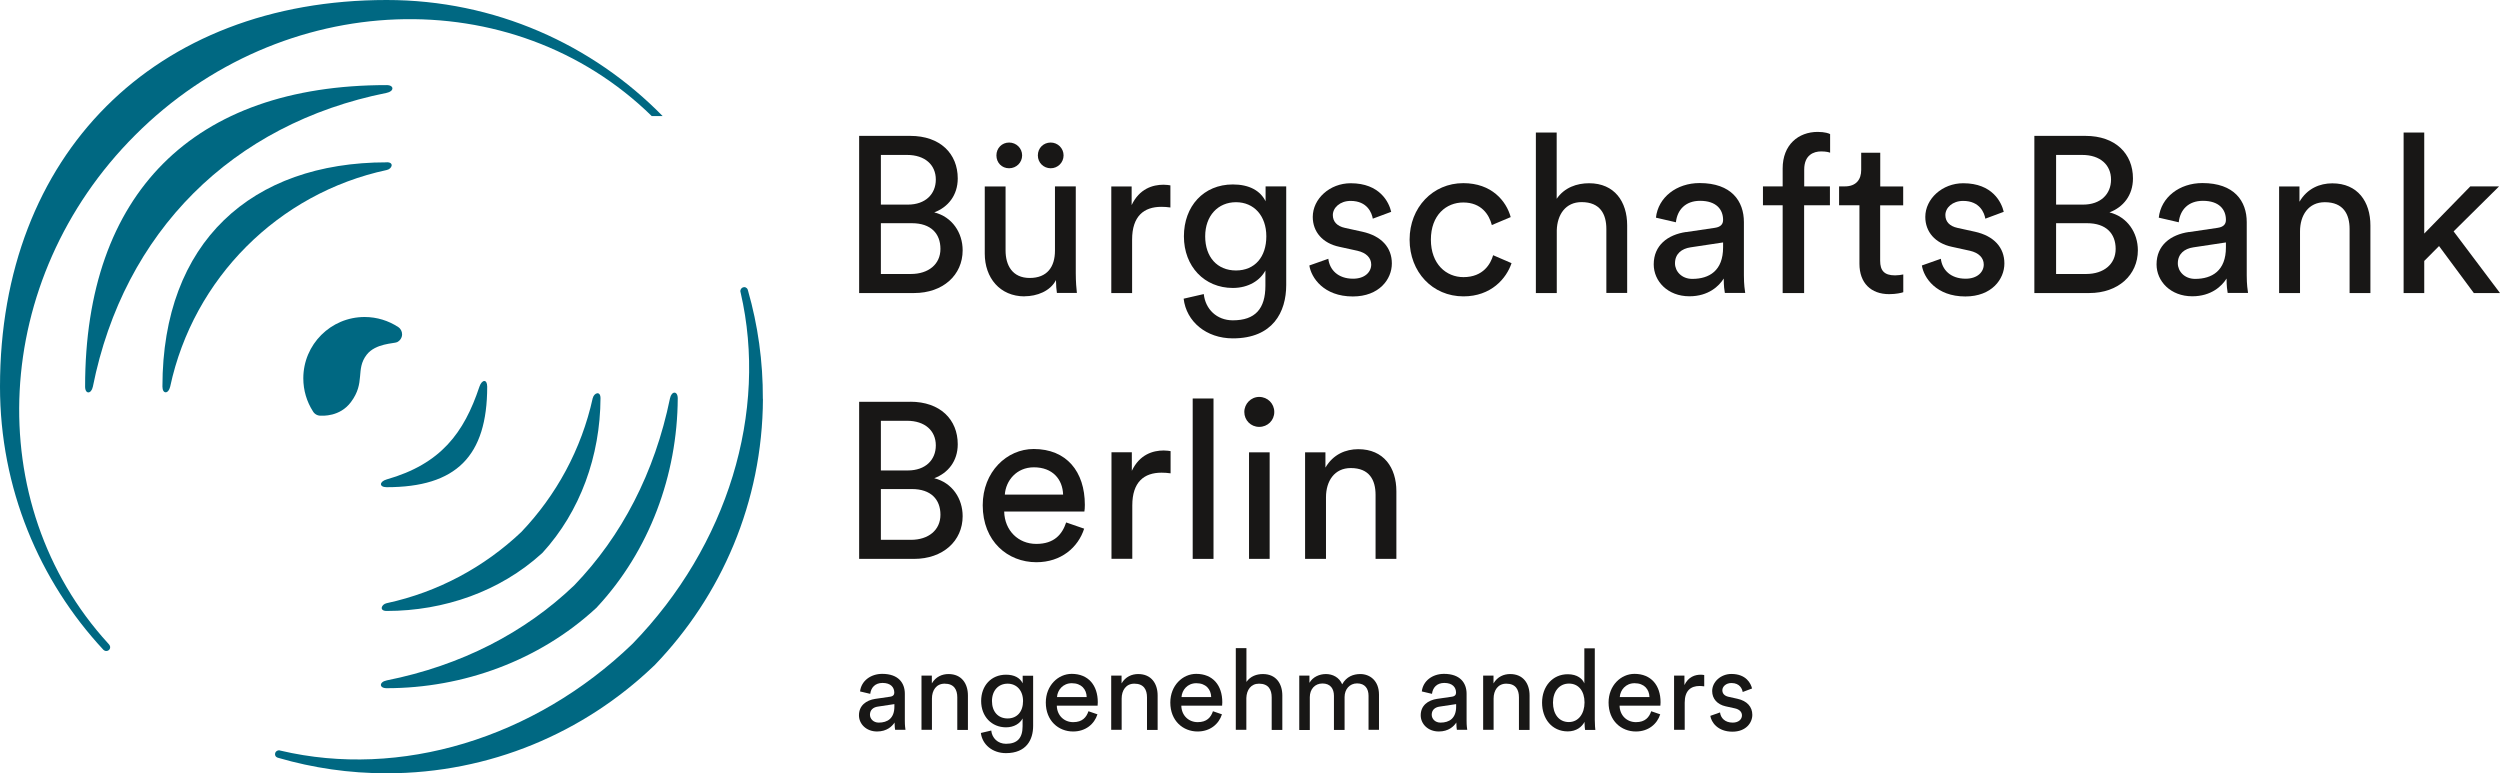 <?xml version="1.0" encoding="UTF-8"?><svg id="HG" xmlns="http://www.w3.org/2000/svg" viewBox="0 0 270.27 83.59"><defs><style>.cls-1{fill:#006882;}.cls-2{fill:#181716;}</style></defs><g><path class="cls-2" d="M98.41,14.69c3.23,0,5.13,1.92,5.13,4.6,0,1.82-1.05,3.11-2.54,3.67,1.94,.48,3.07,2.2,3.07,4.1,0,2.68-2.13,4.62-5.25,4.62h-5.94V14.69h5.53Zm-.26,7.43c1.89,0,3.02-1.13,3.02-2.71s-1.17-2.66-3.11-2.66h-2.83v5.37h2.92Zm.33,7.5c1.89,0,3.19-1.05,3.19-2.71s-1.03-2.78-3.09-2.78h-3.35v5.49h3.26Z"/><path class="cls-2" d="M110.77,32.04c-2.68,0-4.31-2.01-4.31-4.62v-7.26h2.25v6.92c0,1.58,.72,2.97,2.61,2.97s2.73-1.2,2.73-2.95v-6.95h2.25v9.39c0,.91,.07,1.73,.12,2.13h-2.16c-.05-.26-.1-.91-.1-1.39-.62,1.2-2.06,1.75-3.4,1.75Zm-1.68-16.63c.79,0,1.41,.62,1.41,1.39s-.62,1.39-1.41,1.39-1.37-.6-1.37-1.39,.6-1.39,1.37-1.39Zm4.5,0c.77,0,1.39,.62,1.39,1.39s-.62,1.39-1.39,1.39-1.39-.6-1.39-1.39,.6-1.39,1.39-1.39Z"/><path class="cls-2" d="M126.53,22.43c-.33-.05-.67-.07-.98-.07-1.89,0-3.16,1.01-3.16,3.55v5.77h-2.25v-11.52h2.2v2.01c.84-1.77,2.28-2.2,3.45-2.2,.31,0,.62,.05,.74,.07v2.4Z"/><path class="cls-2" d="M130.14,31.8c.17,1.61,1.39,2.83,3.14,2.83,2.42,0,3.52-1.25,3.52-3.74v-1.65c-.55,1.05-1.8,1.89-3.52,1.89-3.07,0-5.29-2.32-5.29-5.58s2.13-5.61,5.29-5.61c1.77,0,2.97,.67,3.54,1.82v-1.61h2.23v10.66c0,2.92-1.44,5.77-5.77,5.77-2.88,0-5.03-1.82-5.32-4.29l2.18-.5Zm6.76-6.25c0-2.23-1.34-3.69-3.28-3.69s-3.33,1.46-3.33,3.69,1.29,3.69,3.33,3.69,3.28-1.46,3.28-3.69Z"/><path class="cls-2" d="M143.6,27.97c.14,1.2,1.05,2.16,2.68,2.16,1.27,0,1.96-.72,1.96-1.53,0-.72-.53-1.27-1.49-1.49l-1.96-.43c-1.8-.38-2.87-1.61-2.87-3.23,0-1.96,1.84-3.64,4.1-3.64,3.16,0,4.14,2.06,4.38,3.09l-1.99,.74c-.1-.6-.58-1.92-2.4-1.92-1.15,0-1.92,.74-1.92,1.53,0,.69,.43,1.2,1.32,1.39l1.87,.41c2.08,.46,3.19,1.72,3.19,3.43s-1.37,3.57-4.22,3.57c-3.16,0-4.5-2.04-4.7-3.35l2.04-.72Z"/><path class="cls-2" d="M154.69,25.91c0,2.63,1.65,4.05,3.52,4.05,2.16,0,2.95-1.46,3.21-2.37l1.99,.86c-.55,1.65-2.2,3.59-5.2,3.59-3.35,0-5.82-2.64-5.82-6.13s2.52-6.11,5.8-6.11c3.07,0,4.65,1.92,5.13,3.67l-2.04,.86c-.29-1.13-1.13-2.44-3.09-2.44-1.82,0-3.5,1.34-3.5,4.03Z"/><path class="cls-2" d="M168.29,31.68h-2.25V14.33h2.25v7.16c.84-1.22,2.18-1.68,3.5-1.68,2.75,0,4.12,1.99,4.12,4.55v7.31h-2.25v-6.92c0-1.6-.67-2.9-2.68-2.9-1.72,0-2.63,1.34-2.68,3.04v6.78Z"/><path class="cls-2" d="M182.28,25.09l3.11-.46c.7-.1,.89-.46,.89-.86,0-1.13-.74-2.06-2.49-2.06-1.58,0-2.47,.98-2.61,2.32l-2.16-.5c.24-2.2,2.23-3.74,4.72-3.74,3.45,0,4.79,1.96,4.79,4.22v5.77c0,1.01,.1,1.6,.14,1.89h-2.2c-.05-.29-.12-.72-.12-1.56-.5,.81-1.65,1.92-3.71,1.92-2.35,0-3.86-1.63-3.86-3.45,0-2.06,1.51-3.21,3.5-3.5Zm4,1.65v-.53l-3.52,.53c-.96,.14-1.68,.7-1.68,1.73,0,.86,.72,1.68,1.87,1.68,1.84,0,3.33-.89,3.33-3.4Z"/><path class="cls-2" d="M195.04,22.19v9.49h-2.32v-9.49h-2.13v-2.04h2.13v-1.94c0-2.56,1.7-3.95,3.79-3.95,.77,0,1.25,.17,1.34,.24v2.01c-.12-.05-.41-.14-.98-.14-.79,0-1.82,.38-1.82,1.96v1.82h2.78v2.04h-2.78Z"/><path class="cls-2" d="M203.26,20.16h2.49v2.04h-2.49v5.99c0,1.05,.43,1.58,1.61,1.58,.29,0,.69-.05,.89-.1v1.92c-.19,.07-.77,.21-1.53,.21-1.96,0-3.21-1.2-3.21-3.28v-6.33h-2.2v-2.04h.62c1.25,0,1.77-.77,1.77-1.77v-1.87h2.06v3.64Z"/><path class="cls-2" d="M209.82,27.97c.14,1.2,1.05,2.16,2.68,2.16,1.27,0,1.96-.72,1.96-1.53,0-.72-.53-1.27-1.49-1.49l-1.96-.43c-1.8-.38-2.87-1.61-2.87-3.23,0-1.96,1.84-3.64,4.1-3.64,3.16,0,4.14,2.06,4.38,3.09l-1.99,.74c-.1-.6-.58-1.92-2.4-1.92-1.15,0-1.92,.74-1.92,1.53,0,.69,.43,1.2,1.32,1.39l1.87,.41c2.08,.46,3.19,1.72,3.19,3.43s-1.37,3.57-4.22,3.57c-3.16,0-4.5-2.04-4.7-3.35l2.04-.72Z"/><path class="cls-2" d="M225.46,14.69c3.23,0,5.13,1.92,5.13,4.6,0,1.82-1.05,3.11-2.54,3.67,1.94,.48,3.07,2.2,3.07,4.1,0,2.68-2.13,4.62-5.25,4.62h-5.94V14.69h5.53Zm-.26,7.43c1.89,0,3.02-1.13,3.02-2.71s-1.17-2.66-3.11-2.66h-2.83v5.37h2.92Zm.33,7.5c1.89,0,3.19-1.05,3.19-2.71s-1.03-2.78-3.09-2.78h-3.35v5.49h3.26Z"/><path class="cls-2" d="M236.64,25.09l3.11-.46c.7-.1,.89-.46,.89-.86,0-1.13-.74-2.06-2.49-2.06-1.58,0-2.47,.98-2.61,2.32l-2.16-.5c.24-2.2,2.23-3.74,4.72-3.74,3.45,0,4.79,1.96,4.79,4.22v5.77c0,1.01,.1,1.6,.14,1.89h-2.2c-.05-.29-.12-.72-.12-1.56-.5,.81-1.65,1.92-3.71,1.92-2.35,0-3.86-1.63-3.86-3.45,0-2.06,1.51-3.21,3.5-3.5Zm4,1.65v-.53l-3.52,.53c-.96,.14-1.68,.7-1.68,1.73,0,.86,.72,1.68,1.87,1.68,1.84,0,3.33-.89,3.33-3.4Z"/><path class="cls-2" d="M248.64,31.68h-2.25v-11.52h2.2v1.65c.84-1.44,2.2-1.99,3.55-1.99,2.75,0,4.12,1.99,4.12,4.55v7.31h-2.25v-6.92c0-1.6-.67-2.9-2.68-2.9-1.77,0-2.68,1.41-2.68,3.16v6.66Z"/><path class="cls-2" d="M265.26,25.02l5.01,6.66h-2.83l-3.76-5.08-1.6,1.61v3.47h-2.23V14.33h2.23v10.92l4.98-5.1h3.11l-4.91,4.86Z"/><path class="cls-2" d="M98.41,43.43c3.23,0,5.13,1.92,5.13,4.6,0,1.82-1.05,3.11-2.54,3.67,1.94,.48,3.07,2.2,3.07,4.1,0,2.68-2.13,4.62-5.25,4.62h-5.94v-16.98h5.53Zm-.26,7.43c1.89,0,3.02-1.13,3.02-2.71s-1.17-2.66-3.11-2.66h-2.83v5.37h2.92Zm.33,7.5c1.89,0,3.19-1.05,3.19-2.71s-1.03-2.78-3.09-2.78h-3.35v5.49h3.26Z"/><path class="cls-2" d="M117.21,57.14c-.65,2.04-2.49,3.64-5.17,3.64-3.09,0-5.8-2.25-5.8-6.16,0-3.62,2.61-6.08,5.51-6.08,3.55,0,5.53,2.44,5.53,6.04,0,.29-.02,.57-.05,.72h-8.67c.05,2.06,1.53,3.5,3.47,3.5s2.8-1.03,3.23-2.32l1.94,.67Zm-2.28-3.67c-.05-1.65-1.13-2.95-3.16-2.95-1.89,0-3.04,1.46-3.14,2.95h6.3Z"/><path class="cls-2" d="M126.55,51.17c-.33-.05-.67-.07-.98-.07-1.89,0-3.16,1.01-3.16,3.54v5.77h-2.25v-11.52h2.2v2.01c.84-1.77,2.28-2.2,3.45-2.2,.31,0,.62,.05,.74,.07v2.4Z"/><path class="cls-2" d="M128.94,60.42v-17.34h2.25v17.34h-2.25Z"/><path class="cls-2" d="M136.13,42.91c.91,0,1.63,.72,1.63,1.63s-.72,1.61-1.63,1.61-1.61-.72-1.61-1.61,.72-1.63,1.61-1.63Zm-1.1,17.51v-11.52h2.23v11.52h-2.23Z"/><path class="cls-2" d="M143.34,60.42h-2.25v-11.52h2.2v1.65c.84-1.44,2.2-1.99,3.55-1.99,2.75,0,4.12,1.99,4.12,4.55v7.31h-2.25v-6.92c0-1.61-.67-2.9-2.68-2.9-1.77,0-2.68,1.41-2.68,3.16v6.66Z"/></g><g><path class="cls-2" d="M94.65,75.55l1.58-.23c.35-.05,.45-.23,.45-.44,0-.57-.38-1.05-1.27-1.05-.8,0-1.25,.5-1.33,1.18l-1.1-.26c.12-1.12,1.13-1.9,2.4-1.9,1.76,0,2.44,1,2.44,2.15v2.94c0,.51,.05,.82,.07,.96h-1.12c-.02-.15-.06-.37-.06-.79-.26,.41-.84,.97-1.89,.97-1.19,0-1.96-.83-1.96-1.75,0-1.05,.77-1.63,1.78-1.78Zm2.04,.84v-.27l-1.79,.27c-.49,.07-.85,.35-.85,.88,0,.44,.37,.85,.95,.85,.94,0,1.69-.45,1.69-1.73Z"/><path class="cls-2" d="M100.77,78.9h-1.15v-5.86h1.12v.84c.43-.73,1.12-1.01,1.8-1.01,1.4,0,2.1,1.01,2.1,2.32v3.72h-1.15v-3.52c0-.82-.34-1.48-1.37-1.48-.9,0-1.37,.72-1.37,1.61v3.39Z"/><path class="cls-2" d="M107.16,78.97c.08,.82,.71,1.44,1.6,1.44,1.23,0,1.79-.63,1.79-1.9v-.84c-.28,.54-.92,.96-1.79,.96-1.56,0-2.69-1.18-2.69-2.84s1.08-2.85,2.69-2.85c.9,0,1.51,.34,1.8,.93v-.82h1.13v5.43c0,1.49-.73,2.94-2.94,2.94-1.46,0-2.56-.93-2.71-2.18l1.11-.26Zm3.44-3.18c0-1.13-.68-1.88-1.67-1.88s-1.69,.74-1.69,1.88,.66,1.88,1.69,1.88,1.67-.74,1.67-1.88Z"/><path class="cls-2" d="M118.64,77.23c-.33,1.04-1.27,1.85-2.63,1.85-1.57,0-2.95-1.15-2.95-3.13,0-1.84,1.33-3.1,2.8-3.1,1.8,0,2.82,1.24,2.82,3.07,0,.15-.01,.29-.02,.37h-4.41c.02,1.05,.78,1.78,1.77,1.78s1.43-.52,1.65-1.18l.99,.34Zm-1.16-1.87c-.02-.84-.57-1.5-1.61-1.5-.96,0-1.55,.74-1.6,1.5h3.21Z"/><path class="cls-2" d="M121.28,78.9h-1.15v-5.86h1.12v.84c.43-.73,1.12-1.01,1.8-1.01,1.4,0,2.1,1.01,2.1,2.32v3.72h-1.15v-3.52c0-.82-.34-1.48-1.37-1.48-.9,0-1.37,.72-1.37,1.61v3.39Z"/><path class="cls-2" d="M132.1,77.23c-.33,1.04-1.27,1.85-2.63,1.85-1.57,0-2.95-1.15-2.95-3.13,0-1.84,1.33-3.1,2.8-3.1,1.8,0,2.82,1.24,2.82,3.07,0,.15-.01,.29-.02,.37h-4.41c.02,1.05,.78,1.78,1.77,1.78s1.43-.52,1.65-1.18l.99,.34Zm-1.16-1.87c-.02-.84-.57-1.5-1.61-1.5-.96,0-1.55,.74-1.6,1.5h3.21Z"/><path class="cls-2" d="M134.75,78.9h-1.15v-8.83h1.15v3.65c.43-.62,1.11-.85,1.78-.85,1.4,0,2.1,1.01,2.1,2.32v3.72h-1.15v-3.52c0-.82-.34-1.48-1.37-1.48-.88,0-1.34,.68-1.37,1.55v3.45Z"/><path class="cls-2" d="M140.46,78.9v-5.86h1.1v.78c.37-.65,1.1-.95,1.78-.95,.73,0,1.44,.35,1.76,1.11,.46-.84,1.22-1.11,1.96-1.11,1.02,0,2.02,.7,2.02,2.23v3.8h-1.13v-3.68c0-.77-.38-1.34-1.24-1.34-.8,0-1.35,.63-1.35,1.48v3.55h-1.15v-3.68c0-.76-.37-1.34-1.24-1.34-.82,0-1.37,.61-1.37,1.49v3.54h-1.13Z"/><path class="cls-2" d="M155.38,75.55l1.58-.23c.35-.05,.45-.23,.45-.44,0-.57-.38-1.05-1.27-1.05-.8,0-1.25,.5-1.33,1.18l-1.1-.26c.12-1.12,1.13-1.9,2.4-1.9,1.76,0,2.44,1,2.44,2.15v2.94c0,.51,.05,.82,.07,.96h-1.12c-.02-.15-.06-.37-.06-.79-.26,.41-.84,.97-1.89,.97-1.19,0-1.96-.83-1.96-1.75,0-1.05,.77-1.63,1.78-1.78Zm2.04,.84v-.27l-1.79,.27c-.49,.07-.85,.35-.85,.88,0,.44,.37,.85,.95,.85,.94,0,1.69-.45,1.69-1.73Z"/><path class="cls-2" d="M161.49,78.9h-1.15v-5.86h1.12v.84c.43-.73,1.12-1.01,1.8-1.01,1.4,0,2.1,1.01,2.1,2.32v3.72h-1.15v-3.52c0-.82-.34-1.48-1.37-1.48-.9,0-1.37,.72-1.37,1.61v3.39Z"/><path class="cls-2" d="M171.31,78.02c-.28,.56-.9,1.05-1.82,1.05-1.72,0-2.78-1.37-2.78-3.11s1.12-3.07,2.78-3.07c1.04,0,1.6,.51,1.79,.99v-3.79h1.13v7.74c0,.56,.05,.99,.06,1.08h-1.11c-.02-.13-.06-.44-.06-.79v-.1Zm-1.71,.04c1.05,0,1.7-.91,1.7-2.12s-.63-2.04-1.68-2.04-1.73,.85-1.73,2.06,.62,2.1,1.72,2.1Z"/><path class="cls-2" d="M179.48,77.23c-.33,1.04-1.27,1.85-2.63,1.85-1.57,0-2.95-1.15-2.95-3.13,0-1.84,1.33-3.1,2.8-3.1,1.8,0,2.82,1.24,2.82,3.07,0,.15-.01,.29-.02,.37h-4.41c.02,1.05,.78,1.78,1.77,1.78s1.43-.52,1.65-1.18l.99,.34Zm-1.16-1.87c-.02-.84-.57-1.5-1.61-1.5-.96,0-1.55,.74-1.6,1.5h3.21Z"/><path class="cls-2" d="M184.24,74.2c-.17-.02-.34-.04-.5-.04-.96,0-1.61,.51-1.61,1.8v2.94h-1.15v-5.86h1.12v1.02c.43-.9,1.16-1.12,1.76-1.12,.16,0,.32,.02,.38,.04v1.22Z"/><path class="cls-2" d="M185.95,77.02c.07,.61,.54,1.1,1.37,1.1,.65,0,1-.37,1-.78,0-.37-.27-.65-.76-.76l-1-.22c-.91-.2-1.46-.82-1.46-1.65,0-1,.94-1.85,2.08-1.85,1.61,0,2.11,1.05,2.23,1.57l-1.01,.38c-.05-.3-.29-.97-1.22-.97-.58,0-.98,.38-.98,.78,0,.35,.22,.61,.67,.71l.95,.21c1.06,.23,1.62,.88,1.62,1.74s-.69,1.82-2.15,1.82c-1.61,0-2.29-1.04-2.39-1.71l1.04-.37Z"/></g><g><path class="cls-1" d="M9.2,41.8c0,.84,.67,.82,.84,0,3.34-16.72,15.05-28.42,31.76-31.76,.82-.16,.84-.84,0-.84-20.9,0-32.6,11.7-32.6,32.6Z"/><path class="cls-1" d="M43.04,35.35c-1.04-.68-2.29-1.08-3.62-1.08-3.66,0-6.63,2.97-6.63,6.63,0,1.31,.38,2.53,1.03,3.55,.16,.29,.47,.49,.83,.49,.2,0,2.08,.14,3.28-1.46,1.61-2.14,.47-3.52,1.71-5.13,.96-1.24,2.96-1.2,3.29-1.36,.32-.16,.54-.48,.54-.85,0-.33-.17-.62-.42-.79Z"/><path class="cls-1" d="M41.8,17.55c-14.59,0-24.24,8.6-24.24,24.24,0,.84,.66,.82,.84,0,2.51-11.7,11.7-20.9,23.41-23.41,.57-.12,.84-.84,0-.84Z"/><path class="cls-1" d="M51.83,41.8c-1.67,5.02-4.18,8.36-10.03,10.03-.8,.23-.84,.84,0,.84,7.52,0,10.87-3.34,10.87-10.87,0-.84-.57-.79-.84,0Z"/><path class="cls-1" d="M14.61,14.61C30.5-1.29,55.42-2.17,70.46,12.55h1.18C64.06,4.81,53.49,0,41.8,0,16.72,0,0,16.72,0,41.8c0,10.98,4.24,20.98,11.17,28.44l.02,.02c.08,.07,.18,.12,.3,.12,.08,0,.15-.02,.22-.06,.13-.08,.2-.2,.2-.36,0-.13-.09-.27-.21-.39C-2.13,54.44-.97,30.18,14.61,14.61Z"/><path class="cls-1" d="M41.8,73.56c-.82,.16-.84,.84,0,.84,8.28,0,16.49-2.99,22.61-8.63,0,0,.06-.04,.08-.07,.02-.02,.05-.06,.05-.06,5.67-6.09,8.69-14.29,8.73-22.57,0-.84-.67-.82-.84,0-1.65,8.03-5.22,14.89-10.35,20.21-5.35,5.12-12.23,8.67-20.29,10.28Z"/><path class="cls-1" d="M82.47,43.12c.02-4.06-.54-7.98-1.6-11.69-.03-.11-.05-.19-.11-.25l-.02-.02c-.07-.07-.17-.12-.28-.12-.21,0-.38,.16-.42,.37,0,.02,0,.04,0,.07,0,.01,0,.03,0,.04,0,.04,.02,.08,.03,.12,2.98,12.88-1.38,27.35-11.69,37.96-10.66,10.28-25.17,14.59-38.05,11.55-.04,0-.08-.02-.12-.03-.01,0-.03,0-.04,0-.02,0-.04,0-.07,0-.21,.03-.37,.2-.37,.41,0,.11,.04,.21,.12,.28l.02,.02c.07,.06,.14,.08,.25,.11,3.71,1.08,7.63,1.66,11.68,1.66,11.18,0,21.32-4.4,28.82-11.55,0,0,.15-.13,.17-.16h0c7.19-7.47,11.64-17.59,11.69-28.77Z"/><path class="cls-1" d="M64.08,43.03c-1.22,5.55-3.95,10.53-7.73,14.49-3.98,3.77-8.98,6.49-14.55,7.69-.57,.12-.84,.84,0,.84,6.24,0,12.26-2.13,16.74-6.19l.11-.1c4.08-4.46,6.24-10.47,6.27-16.71,0-.84-.71-.58-.84,0Z"/></g></svg>